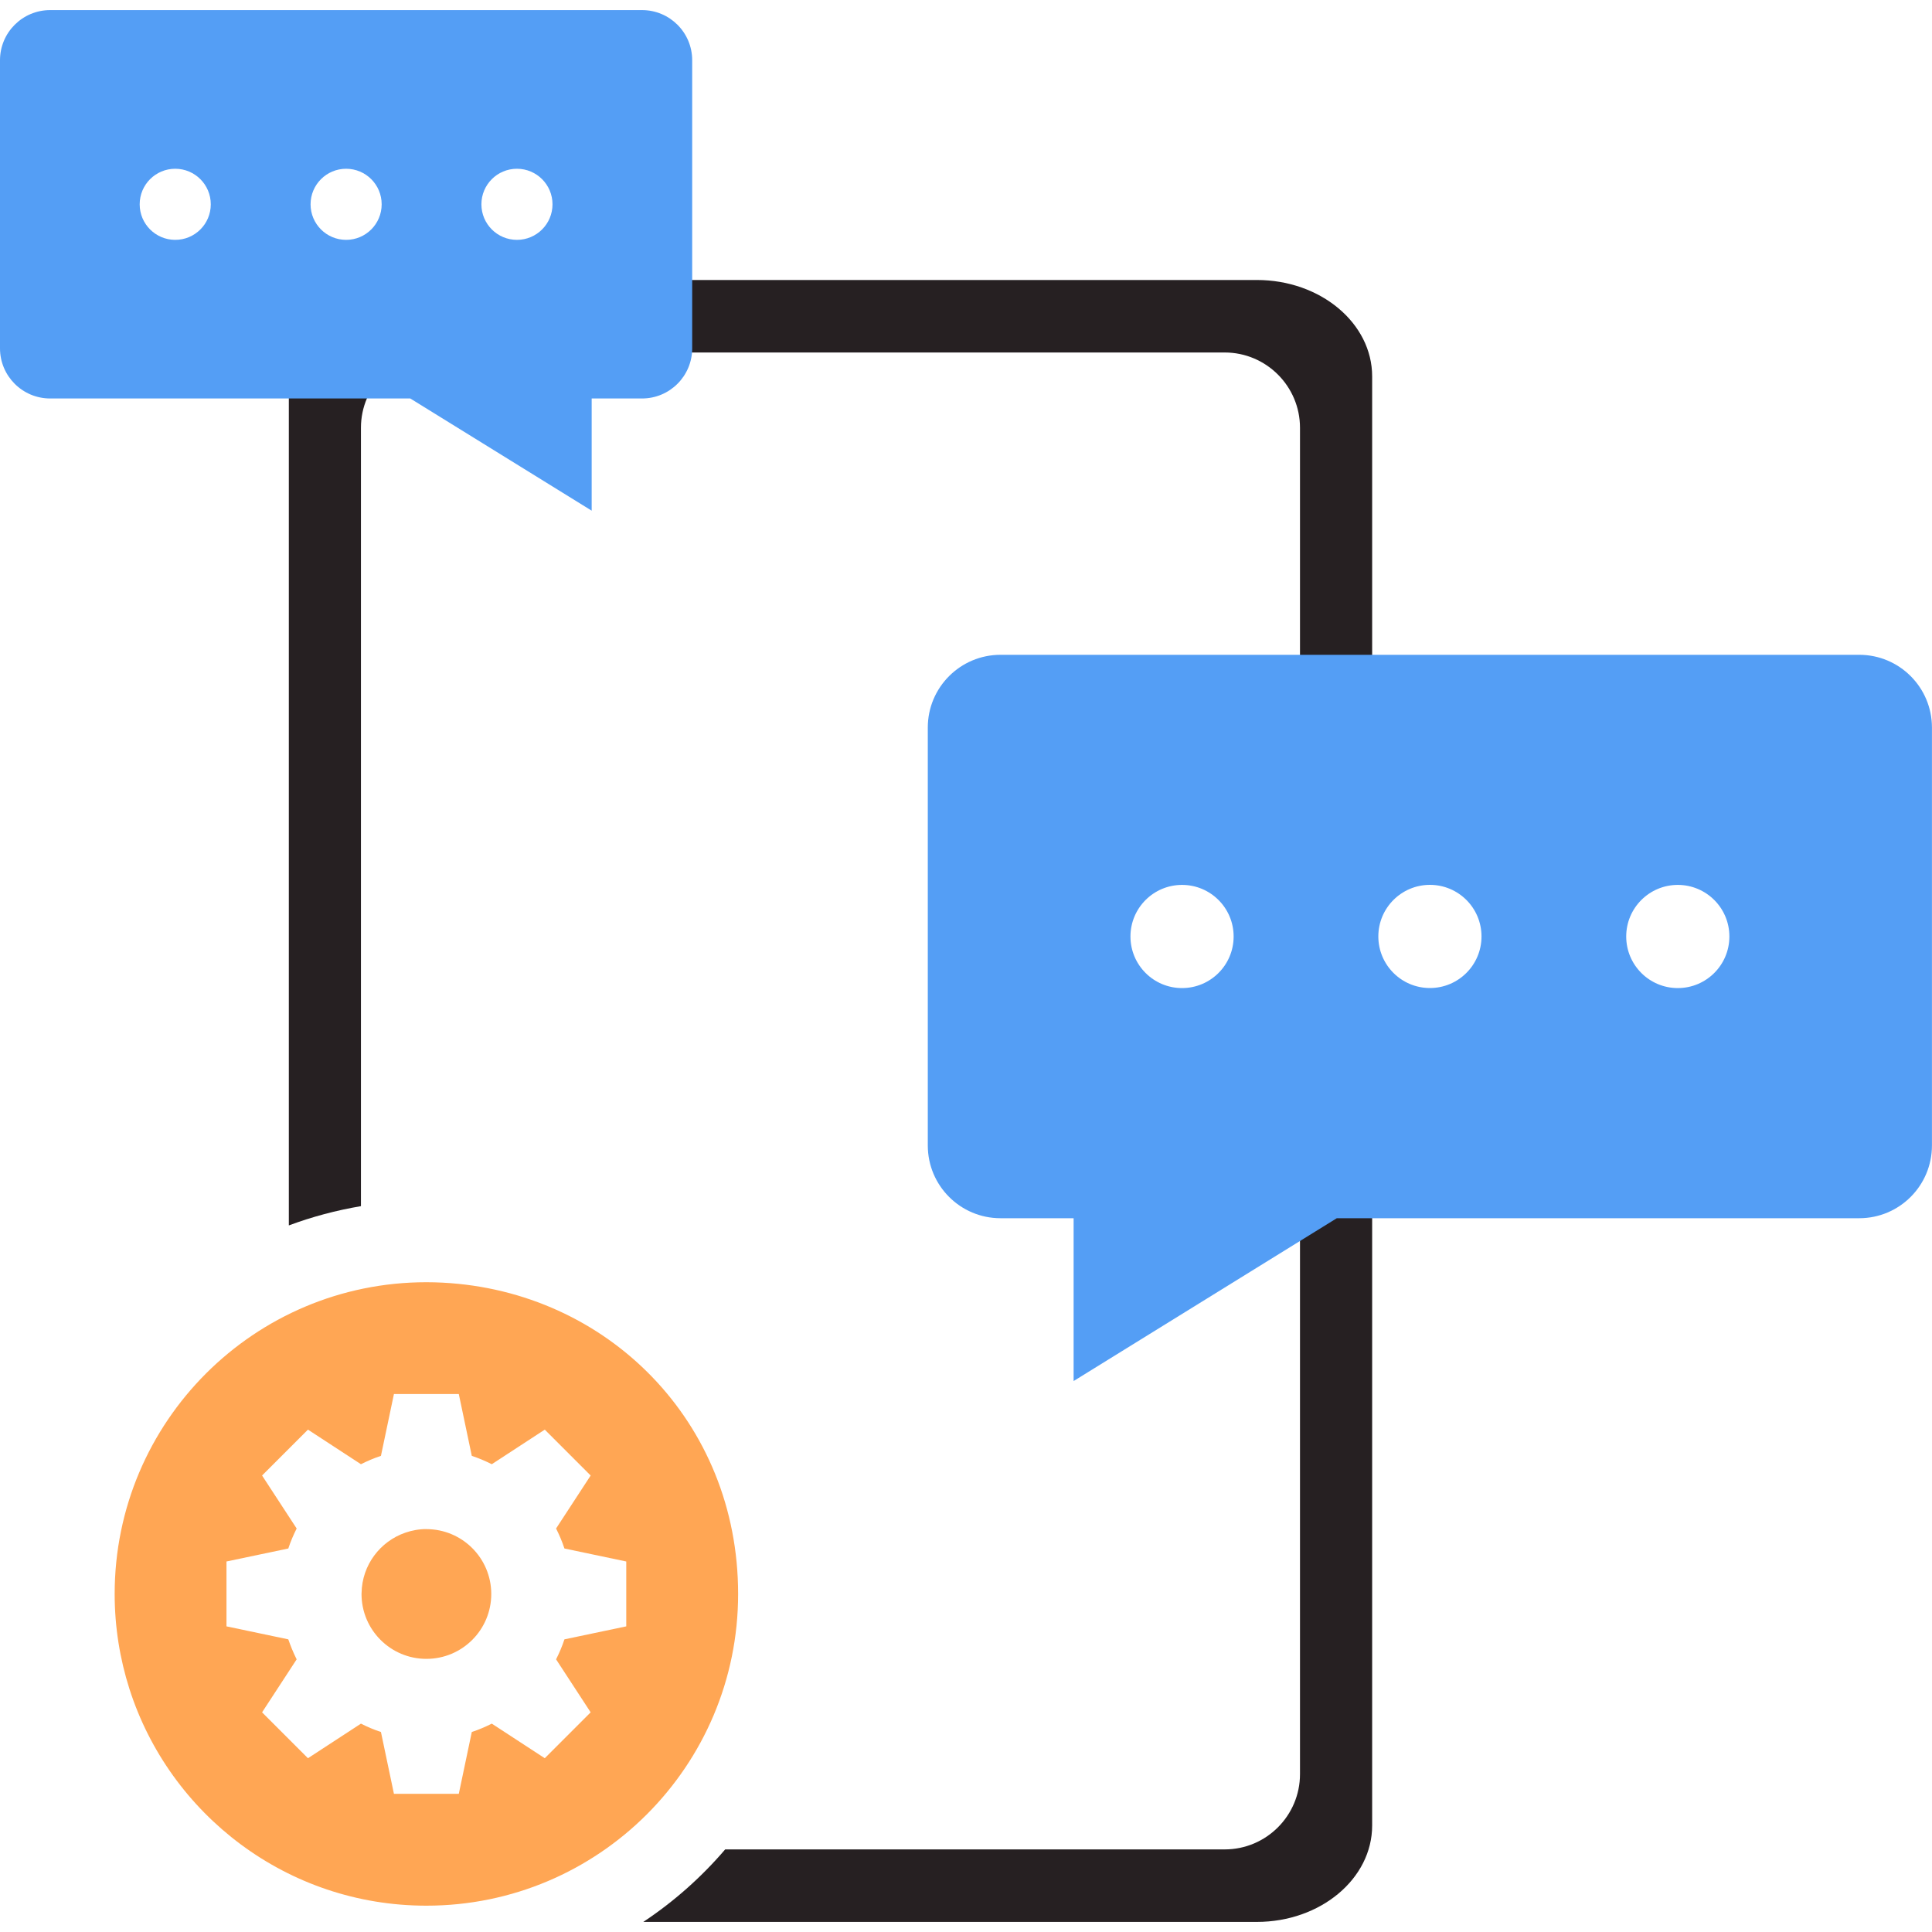 <?xml version="1.0" encoding="UTF-8"?>
<svg id="Layer_1" data-name="Layer 1" xmlns="http://www.w3.org/2000/svg" viewBox="0 0 400 400">
  <defs>
    <style>
      .cls-1 {
        fill: #549ef5;
      }

      .cls-2 {
        fill: #ffa654;
      }

      .cls-3 {
        fill: #262022;
      }
    </style>
  </defs>
  <g>
    <path class="cls-2" d="M88.28,316.58c-1.53,0-2.99.27-4.35.74-5.21,1.79-8.98,6.69-9.07,12.49,0,.07-.01.14-.01.21,0,7.42,6.01,13.43,13.43,13.43s13.43-6.01,13.43-13.43-6.01-13.43-13.43-13.43Z"/>
    <path class="cls-2" d="M91.66,265.56c-1.12-.06-2.25-.09-3.38-.09-35.64,0-64.54,28.89-64.54,64.54,0,6.86,1.08,13.46,3.06,19.67,8.32,26.02,32.69,44.87,61.48,44.87,35.64,0,64.54-28.89,64.54-64.54s-27.09-62.69-61.16-64.45ZM129.66,336.72l-12.8,2.69c-.47,1.43-1.06,2.81-1.73,4.14l7.16,10.97-9.5,9.5-10.97-7.16c-1.33.67-2.71,1.26-4.14,1.73l-2.69,12.8h-13.43l-2.69-12.8c-1.43-.47-2.81-1.05-4.14-1.73l-10.97,7.16-9.5-9.5,7.16-10.97c-.37-.73-.71-1.49-1.02-2.25-.25-.62-.49-1.25-.71-1.89l-12.8-2.69v-13.43l12.8-2.69c.47-1.43,1.06-2.81,1.73-4.14l-7.16-10.97,9.5-9.5,10.97,7.16c1.33-.67,2.71-1.26,4.14-1.73l2.69-12.8h13.43l2.69,12.8c1.43.47,2.81,1.06,4.14,1.73l10.97-7.16,9.5,9.5-7.16,10.97c.67,1.33,1.26,2.71,1.73,4.14l12.8,2.69v13.43Z"/>
  </g>
  <path class="cls-3" d="M260.22,57.97H83.67c-13.18,0-23.87,8.94-23.87,19.96v175.78c4.78-1.78,9.78-3.12,14.93-3.99V88.57c0-8.6,6.99-15.59,15.59-15.59h163.24c8.6,0,15.59,6.99,15.59,15.59v278.74c0,8.6-6.99,15.59-15.59,15.59h-103.42c-4.92,5.75-10.62,10.81-16.95,15.01h127.03c13.18,0,23.87-8.94,23.87-19.96V77.93c0-11.02-10.69-19.96-23.87-19.96Z"/>
  <path class="cls-1" d="M384.94,135.57h-177.79c-8.32,0-15.06,6.74-15.06,15.06v86.53c0,8.32,6.74,15.06,15.06,15.06h15.13v33.71l36.71-22.71,8.89-5.5,8.89-5.5h108.16c8.32,0,15.06-6.74,15.06-15.06v-86.53c0-8.32-6.74-15.06-15.06-15.06ZM244.73,183.21c5.9,0,10.68,4.78,10.68,10.68s-4.78,10.68-10.68,10.68-10.68-4.78-10.68-10.68,4.78-10.68,10.68-10.68ZM296.05,204.56c-5.9,0-10.68-4.78-10.68-10.68s4.78-10.68,10.68-10.68,10.68,4.78,10.68,10.68-4.78,10.68-10.68,10.68ZM336.69,193.89c0-5.9,4.78-10.68,10.68-10.68s10.68,4.78,10.68,10.68-4.78,10.68-10.68,10.68-10.68-4.78-10.68-10.68Z"/>
  <path class="cls-1" d="M0,12.47v51.05s0,8.6,0,8.6c0,5.73,4.65,10.38,10.38,10.38h74.56s6.13,3.79,6.13,3.79l6.13,3.79,25.3,15.65v-15.65s0-3.79,0-3.79v-3.79h10.43c5.73,0,10.38-4.65,10.38-10.38V12.47c0-5.73-4.65-10.38-10.38-10.38H36.28s-25.9,0-25.9,0C4.65,2.09,0,6.74,0,12.47ZM114.39,42.3c0,4.06-3.29,7.36-7.36,7.36-4.06,0-7.36-3.29-7.36-7.36s3.29-7.36,7.36-7.36c4.06,0,7.36,3.29,7.36,7.36ZM64.3,42.3c0-4.06,3.29-7.36,7.36-7.36,4.06,0,7.36,3.29,7.36,7.36,0,4.06-3.29,7.36-7.36,7.36-4.06,0-7.36-3.29-7.36-7.36ZM36.28,49.66c-4.06,0-7.36-3.29-7.36-7.36s3.29-7.36,7.36-7.36c4.06,0,7.36,3.29,7.36,7.36s-3.29,7.36-7.36,7.36Z"/>
</svg>